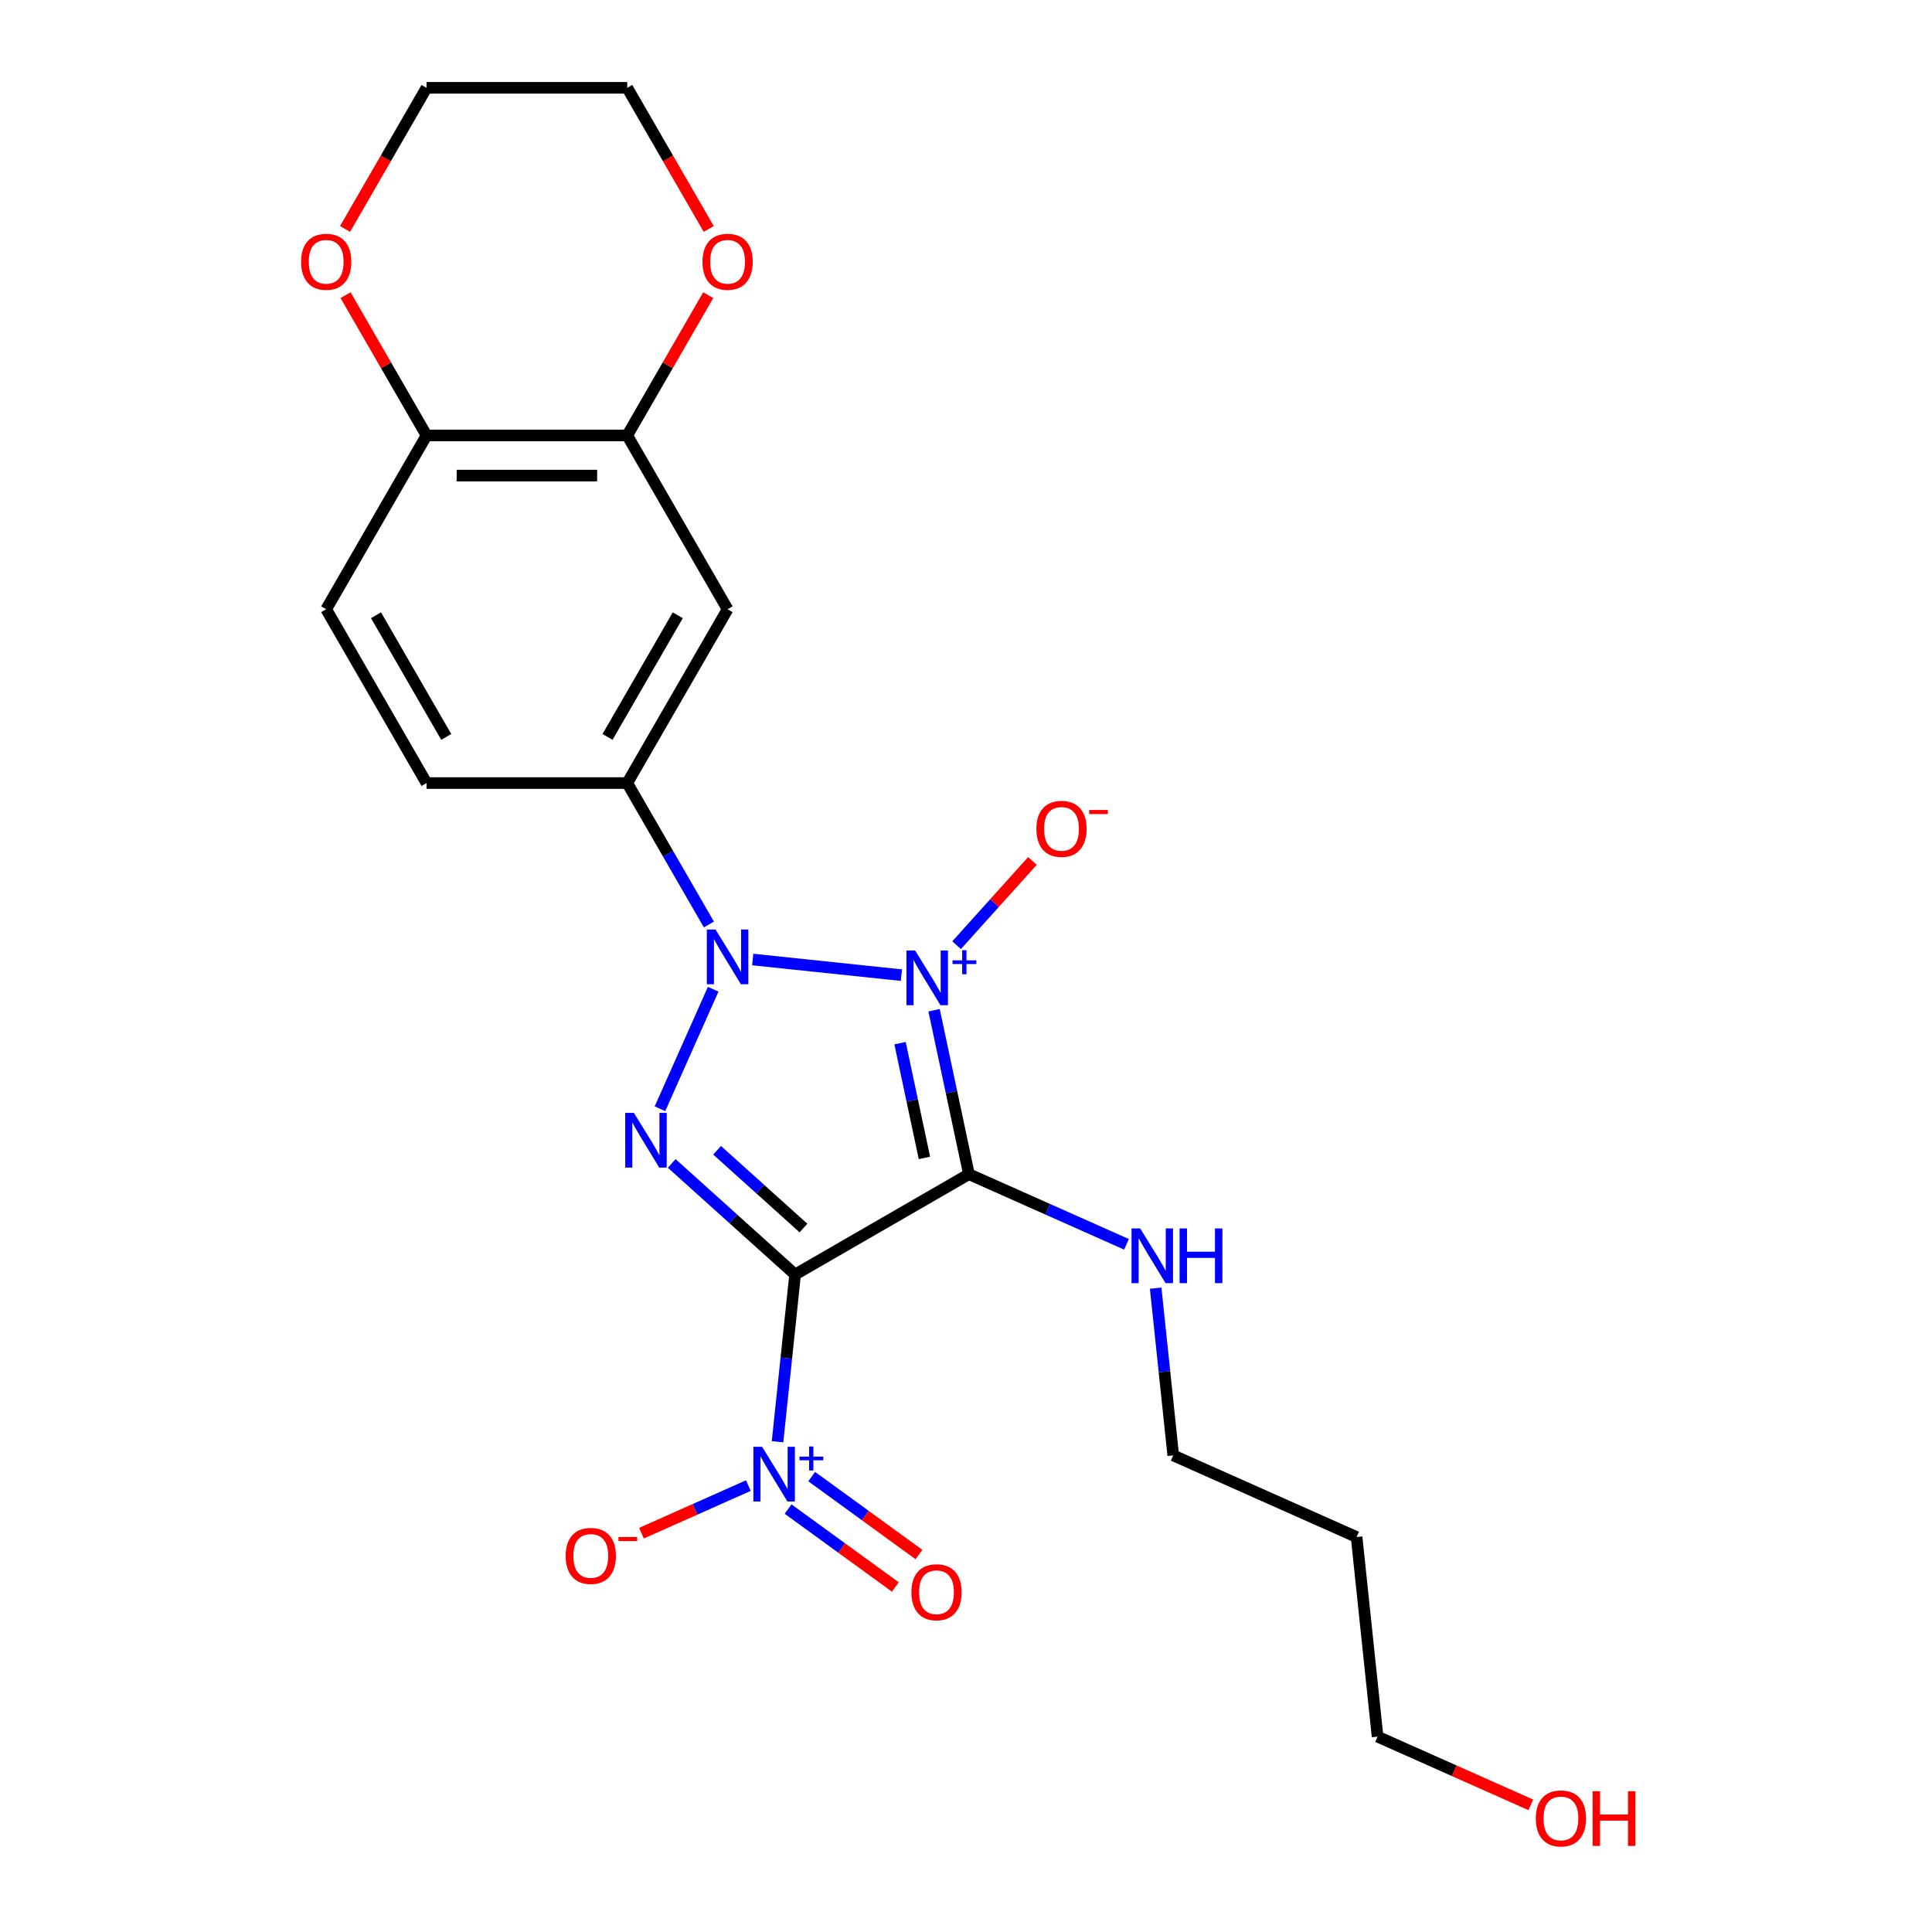<?xml version='1.0' encoding='iso-8859-1'?>
<svg version='1.1' baseProfile='full'
              xmlns='http://www.w3.org/2000/svg'
                      xmlns:rdkit='http://www.rdkit.org/xml'
                      xmlns:xlink='http://www.w3.org/1999/xlink'
                  xml:space='preserve'
width='1000px' height='1000px' viewBox='0 0 1000 1000'>
<!-- END OF HEADER -->
<rect style='opacity:1.0;fill:#FFFFFF;stroke:none' width='1000' height='1000' x='0' y='0'> </rect>
<path class='bond-0' d='M 466.577,504.733 L 389.603,496.643' style='fill:none;fill-rule:evenodd;stroke:#0000FF;stroke-width:6px;stroke-linecap:butt;stroke-linejoin:miter;stroke-opacity:1' />
<path class='bond-2' d='M 483.475,522.892 L 492.494,565.319' style='fill:none;fill-rule:evenodd;stroke:#0000FF;stroke-width:6px;stroke-linecap:butt;stroke-linejoin:miter;stroke-opacity:1' />
<path class='bond-2' d='M 492.494,565.319 L 501.512,607.747' style='fill:none;fill-rule:evenodd;stroke:#000000;stroke-width:6px;stroke-linecap:butt;stroke-linejoin:miter;stroke-opacity:1' />
<path class='bond-2' d='M 465.859,539.94 L 472.171,569.639' style='fill:none;fill-rule:evenodd;stroke:#0000FF;stroke-width:6px;stroke-linecap:butt;stroke-linejoin:miter;stroke-opacity:1' />
<path class='bond-2' d='M 472.171,569.639 L 478.484,599.338' style='fill:none;fill-rule:evenodd;stroke:#000000;stroke-width:6px;stroke-linecap:butt;stroke-linejoin:miter;stroke-opacity:1' />
<path class='bond-6' d='M 495.136,489.229 L 514.766,467.428' style='fill:none;fill-rule:evenodd;stroke:#0000FF;stroke-width:6px;stroke-linecap:butt;stroke-linejoin:miter;stroke-opacity:1' />
<path class='bond-6' d='M 514.766,467.428 L 534.396,445.626' style='fill:none;fill-rule:evenodd;stroke:#FF0000;stroke-width:6px;stroke-linecap:butt;stroke-linejoin:miter;stroke-opacity:1' />
<path class='bond-3' d='M 369.14,512.033 L 341.605,573.879' style='fill:none;fill-rule:evenodd;stroke:#0000FF;stroke-width:6px;stroke-linecap:butt;stroke-linejoin:miter;stroke-opacity:1' />
<path class='bond-5' d='M 366.926,478.519 L 345.793,441.916' style='fill:none;fill-rule:evenodd;stroke:#0000FF;stroke-width:6px;stroke-linecap:butt;stroke-linejoin:miter;stroke-opacity:1' />
<path class='bond-5' d='M 345.793,441.916 L 324.66,405.312' style='fill:none;fill-rule:evenodd;stroke:#000000;stroke-width:6px;stroke-linecap:butt;stroke-linejoin:miter;stroke-opacity:1' />
<path class='bond-1' d='M 411.548,659.688 L 501.512,607.747' style='fill:none;fill-rule:evenodd;stroke:#000000;stroke-width:6px;stroke-linecap:butt;stroke-linejoin:miter;stroke-opacity:1' />
<path class='bond-4' d='M 411.548,659.688 L 406.999,702.966' style='fill:none;fill-rule:evenodd;stroke:#000000;stroke-width:6px;stroke-linecap:butt;stroke-linejoin:miter;stroke-opacity:1' />
<path class='bond-4' d='M 406.999,702.966 L 402.45,746.244' style='fill:none;fill-rule:evenodd;stroke:#0000FF;stroke-width:6px;stroke-linecap:butt;stroke-linejoin:miter;stroke-opacity:1' />
<path class='bond-23' d='M 411.548,659.688 L 379.616,630.937' style='fill:none;fill-rule:evenodd;stroke:#000000;stroke-width:6px;stroke-linecap:butt;stroke-linejoin:miter;stroke-opacity:1' />
<path class='bond-23' d='M 379.616,630.937 L 347.685,602.186' style='fill:none;fill-rule:evenodd;stroke:#0000FF;stroke-width:6px;stroke-linecap:butt;stroke-linejoin:miter;stroke-opacity:1' />
<path class='bond-23' d='M 415.87,635.623 L 393.519,615.497' style='fill:none;fill-rule:evenodd;stroke:#000000;stroke-width:6px;stroke-linecap:butt;stroke-linejoin:miter;stroke-opacity:1' />
<path class='bond-23' d='M 393.519,615.497 L 371.167,595.371' style='fill:none;fill-rule:evenodd;stroke:#0000FF;stroke-width:6px;stroke-linecap:butt;stroke-linejoin:miter;stroke-opacity:1' />
<path class='bond-10' d='M 501.512,607.747 L 542.294,625.904' style='fill:none;fill-rule:evenodd;stroke:#000000;stroke-width:6px;stroke-linecap:butt;stroke-linejoin:miter;stroke-opacity:1' />
<path class='bond-10' d='M 542.294,625.904 L 583.076,644.061' style='fill:none;fill-rule:evenodd;stroke:#0000FF;stroke-width:6px;stroke-linecap:butt;stroke-linejoin:miter;stroke-opacity:1' />
<path class='bond-9' d='M 387.352,768.939 L 359.69,781.254' style='fill:none;fill-rule:evenodd;stroke:#0000FF;stroke-width:6px;stroke-linecap:butt;stroke-linejoin:miter;stroke-opacity:1' />
<path class='bond-9' d='M 359.69,781.254 L 332.029,793.57' style='fill:none;fill-rule:evenodd;stroke:#FF0000;stroke-width:6px;stroke-linecap:butt;stroke-linejoin:miter;stroke-opacity:1' />
<path class='bond-11' d='M 407.92,781.095 L 435.68,801.264' style='fill:none;fill-rule:evenodd;stroke:#0000FF;stroke-width:6px;stroke-linecap:butt;stroke-linejoin:miter;stroke-opacity:1' />
<path class='bond-11' d='M 435.68,801.264 L 463.44,821.433' style='fill:none;fill-rule:evenodd;stroke:#FF0000;stroke-width:6px;stroke-linecap:butt;stroke-linejoin:miter;stroke-opacity:1' />
<path class='bond-11' d='M 420.132,764.286 L 447.892,784.455' style='fill:none;fill-rule:evenodd;stroke:#0000FF;stroke-width:6px;stroke-linecap:butt;stroke-linejoin:miter;stroke-opacity:1' />
<path class='bond-11' d='M 447.892,784.455 L 475.652,804.624' style='fill:none;fill-rule:evenodd;stroke:#FF0000;stroke-width:6px;stroke-linecap:butt;stroke-linejoin:miter;stroke-opacity:1' />
<path class='bond-7' d='M 324.66,405.312 L 376.601,315.348' style='fill:none;fill-rule:evenodd;stroke:#000000;stroke-width:6px;stroke-linecap:butt;stroke-linejoin:miter;stroke-opacity:1' />
<path class='bond-7' d='M 314.458,381.429 L 350.817,318.454' style='fill:none;fill-rule:evenodd;stroke:#000000;stroke-width:6px;stroke-linecap:butt;stroke-linejoin:miter;stroke-opacity:1' />
<path class='bond-14' d='M 324.66,405.312 L 220.778,405.312' style='fill:none;fill-rule:evenodd;stroke:#000000;stroke-width:6px;stroke-linecap:butt;stroke-linejoin:miter;stroke-opacity:1' />
<path class='bond-8' d='M 376.601,315.348 L 324.66,225.383' style='fill:none;fill-rule:evenodd;stroke:#000000;stroke-width:6px;stroke-linecap:butt;stroke-linejoin:miter;stroke-opacity:1' />
<path class='bond-13' d='M 324.66,225.383 L 345.62,189.08' style='fill:none;fill-rule:evenodd;stroke:#000000;stroke-width:6px;stroke-linecap:butt;stroke-linejoin:miter;stroke-opacity:1' />
<path class='bond-13' d='M 345.62,189.08 L 366.58,152.776' style='fill:none;fill-rule:evenodd;stroke:#FF0000;stroke-width:6px;stroke-linecap:butt;stroke-linejoin:miter;stroke-opacity:1' />
<path class='bond-24' d='M 324.66,225.383 L 220.778,225.383' style='fill:none;fill-rule:evenodd;stroke:#000000;stroke-width:6px;stroke-linecap:butt;stroke-linejoin:miter;stroke-opacity:1' />
<path class='bond-24' d='M 309.078,246.16 L 236.36,246.16' style='fill:none;fill-rule:evenodd;stroke:#000000;stroke-width:6px;stroke-linecap:butt;stroke-linejoin:miter;stroke-opacity:1' />
<path class='bond-19' d='M 598.174,666.756 L 602.723,710.034' style='fill:none;fill-rule:evenodd;stroke:#0000FF;stroke-width:6px;stroke-linecap:butt;stroke-linejoin:miter;stroke-opacity:1' />
<path class='bond-19' d='M 602.723,710.034 L 607.271,753.312' style='fill:none;fill-rule:evenodd;stroke:#000000;stroke-width:6px;stroke-linecap:butt;stroke-linejoin:miter;stroke-opacity:1' />
<path class='bond-12' d='M 220.778,225.383 L 168.837,315.348' style='fill:none;fill-rule:evenodd;stroke:#000000;stroke-width:6px;stroke-linecap:butt;stroke-linejoin:miter;stroke-opacity:1' />
<path class='bond-15' d='M 220.778,225.383 L 199.818,189.08' style='fill:none;fill-rule:evenodd;stroke:#000000;stroke-width:6px;stroke-linecap:butt;stroke-linejoin:miter;stroke-opacity:1' />
<path class='bond-15' d='M 199.818,189.08 L 178.858,152.776' style='fill:none;fill-rule:evenodd;stroke:#FF0000;stroke-width:6px;stroke-linecap:butt;stroke-linejoin:miter;stroke-opacity:1' />
<path class='bond-20' d='M 366.834,118.502 L 345.747,81.978' style='fill:none;fill-rule:evenodd;stroke:#FF0000;stroke-width:6px;stroke-linecap:butt;stroke-linejoin:miter;stroke-opacity:1' />
<path class='bond-20' d='M 345.747,81.978 L 324.66,45.455' style='fill:none;fill-rule:evenodd;stroke:#000000;stroke-width:6px;stroke-linecap:butt;stroke-linejoin:miter;stroke-opacity:1' />
<path class='bond-16' d='M 220.778,405.312 L 168.837,315.348' style='fill:none;fill-rule:evenodd;stroke:#000000;stroke-width:6px;stroke-linecap:butt;stroke-linejoin:miter;stroke-opacity:1' />
<path class='bond-16' d='M 230.98,381.429 L 194.621,318.454' style='fill:none;fill-rule:evenodd;stroke:#000000;stroke-width:6px;stroke-linecap:butt;stroke-linejoin:miter;stroke-opacity:1' />
<path class='bond-21' d='M 178.604,118.502 L 199.691,81.978' style='fill:none;fill-rule:evenodd;stroke:#FF0000;stroke-width:6px;stroke-linecap:butt;stroke-linejoin:miter;stroke-opacity:1' />
<path class='bond-21' d='M 199.691,81.978 L 220.778,45.455' style='fill:none;fill-rule:evenodd;stroke:#000000;stroke-width:6px;stroke-linecap:butt;stroke-linejoin:miter;stroke-opacity:1' />
<path class='bond-17' d='M 702.172,795.565 L 607.271,753.312' style='fill:none;fill-rule:evenodd;stroke:#000000;stroke-width:6px;stroke-linecap:butt;stroke-linejoin:miter;stroke-opacity:1' />
<path class='bond-22' d='M 702.172,795.565 L 713.031,898.878' style='fill:none;fill-rule:evenodd;stroke:#000000;stroke-width:6px;stroke-linecap:butt;stroke-linejoin:miter;stroke-opacity:1' />
<path class='bond-18' d='M 792.335,934.186 L 752.683,916.532' style='fill:none;fill-rule:evenodd;stroke:#FF0000;stroke-width:6px;stroke-linecap:butt;stroke-linejoin:miter;stroke-opacity:1' />
<path class='bond-18' d='M 752.683,916.532 L 713.031,898.878' style='fill:none;fill-rule:evenodd;stroke:#000000;stroke-width:6px;stroke-linecap:butt;stroke-linejoin:miter;stroke-opacity:1' />
<path class='bond-25' d='M 324.66,45.455 L 220.778,45.455' style='fill:none;fill-rule:evenodd;stroke:#000000;stroke-width:6px;stroke-linecap:butt;stroke-linejoin:miter;stroke-opacity:1' />
<path  class='atom-0' d='M 473.654 491.975
L 482.934 506.975
Q 483.854 508.455, 485.334 511.135
Q 486.814 513.815, 486.894 513.975
L 486.894 491.975
L 490.654 491.975
L 490.654 520.295
L 486.774 520.295
L 476.814 503.895
Q 475.654 501.975, 474.414 499.775
Q 473.214 497.575, 472.854 496.895
L 472.854 520.295
L 469.174 520.295
L 469.174 491.975
L 473.654 491.975
' fill='#0000FF'/>
<path  class='atom-0' d='M 493.03 497.08
L 498.019 497.08
L 498.019 491.826
L 500.237 491.826
L 500.237 497.08
L 505.358 497.08
L 505.358 498.981
L 500.237 498.981
L 500.237 504.261
L 498.019 504.261
L 498.019 498.981
L 493.03 498.981
L 493.03 497.08
' fill='#0000FF'/>
<path  class='atom-1' d='M 370.341 481.116
L 379.621 496.116
Q 380.541 497.596, 382.021 500.276
Q 383.501 502.956, 383.581 503.116
L 383.581 481.116
L 387.341 481.116
L 387.341 509.436
L 383.461 509.436
L 373.501 493.036
Q 372.341 491.116, 371.101 488.916
Q 369.901 486.716, 369.541 486.036
L 369.541 509.436
L 365.861 509.436
L 365.861 481.116
L 370.341 481.116
' fill='#0000FF'/>
<path  class='atom-4' d='M 328.088 576.017
L 337.368 591.017
Q 338.288 592.497, 339.768 595.177
Q 341.248 597.857, 341.328 598.017
L 341.328 576.017
L 345.088 576.017
L 345.088 604.337
L 341.208 604.337
L 331.248 587.937
Q 330.088 586.017, 328.848 583.817
Q 327.648 581.617, 327.288 580.937
L 327.288 604.337
L 323.608 604.337
L 323.608 576.017
L 328.088 576.017
' fill='#0000FF'/>
<path  class='atom-5' d='M 394.429 748.841
L 403.709 763.841
Q 404.629 765.321, 406.109 768.001
Q 407.589 770.681, 407.669 770.841
L 407.669 748.841
L 411.429 748.841
L 411.429 777.161
L 407.549 777.161
L 397.589 760.761
Q 396.429 758.841, 395.189 756.641
Q 393.989 754.441, 393.629 753.761
L 393.629 777.161
L 389.949 777.161
L 389.949 748.841
L 394.429 748.841
' fill='#0000FF'/>
<path  class='atom-5' d='M 413.805 753.945
L 418.795 753.945
L 418.795 748.692
L 421.012 748.692
L 421.012 753.945
L 426.134 753.945
L 426.134 755.846
L 421.012 755.846
L 421.012 761.126
L 418.795 761.126
L 418.795 755.846
L 413.805 755.846
L 413.805 753.945
' fill='#0000FF'/>
<path  class='atom-7' d='M 536.424 429.016
Q 536.424 422.216, 539.784 418.416
Q 543.144 414.616, 549.424 414.616
Q 555.704 414.616, 559.064 418.416
Q 562.424 422.216, 562.424 429.016
Q 562.424 435.896, 559.024 439.816
Q 555.624 443.696, 549.424 443.696
Q 543.184 443.696, 539.784 439.816
Q 536.424 435.936, 536.424 429.016
M 549.424 440.496
Q 553.744 440.496, 556.064 437.616
Q 558.424 434.696, 558.424 429.016
Q 558.424 423.456, 556.064 420.656
Q 553.744 417.816, 549.424 417.816
Q 545.104 417.816, 542.744 420.616
Q 540.424 423.416, 540.424 429.016
Q 540.424 434.736, 542.744 437.616
Q 545.104 440.496, 549.424 440.496
' fill='#FF0000'/>
<path  class='atom-7' d='M 563.744 419.238
L 573.433 419.238
L 573.433 421.35
L 563.744 421.35
L 563.744 419.238
' fill='#FF0000'/>
<path  class='atom-10' d='M 292.788 805.333
Q 292.788 798.533, 296.148 794.733
Q 299.508 790.933, 305.788 790.933
Q 312.068 790.933, 315.428 794.733
Q 318.788 798.533, 318.788 805.333
Q 318.788 812.213, 315.388 816.133
Q 311.988 820.013, 305.788 820.013
Q 299.548 820.013, 296.148 816.133
Q 292.788 812.253, 292.788 805.333
M 305.788 816.813
Q 310.108 816.813, 312.428 813.933
Q 314.788 811.013, 314.788 805.333
Q 314.788 799.773, 312.428 796.973
Q 310.108 794.133, 305.788 794.133
Q 301.468 794.133, 299.108 796.933
Q 296.788 799.733, 296.788 805.333
Q 296.788 811.053, 299.108 813.933
Q 301.468 816.813, 305.788 816.813
' fill='#FF0000'/>
<path  class='atom-10' d='M 320.108 795.556
L 329.797 795.556
L 329.797 797.668
L 320.108 797.668
L 320.108 795.556
' fill='#FF0000'/>
<path  class='atom-11' d='M 590.153 635.839
L 599.433 650.839
Q 600.353 652.319, 601.833 654.999
Q 603.313 657.679, 603.393 657.839
L 603.393 635.839
L 607.153 635.839
L 607.153 664.159
L 603.273 664.159
L 593.313 647.759
Q 592.153 645.839, 590.913 643.639
Q 589.713 641.439, 589.353 640.759
L 589.353 664.159
L 585.673 664.159
L 585.673 635.839
L 590.153 635.839
' fill='#0000FF'/>
<path  class='atom-11' d='M 610.553 635.839
L 614.393 635.839
L 614.393 647.879
L 628.873 647.879
L 628.873 635.839
L 632.713 635.839
L 632.713 664.159
L 628.873 664.159
L 628.873 651.079
L 614.393 651.079
L 614.393 664.159
L 610.553 664.159
L 610.553 635.839
' fill='#0000FF'/>
<path  class='atom-12' d='M 471.731 824.141
Q 471.731 817.341, 475.091 813.541
Q 478.451 809.741, 484.731 809.741
Q 491.011 809.741, 494.371 813.541
Q 497.731 817.341, 497.731 824.141
Q 497.731 831.021, 494.331 834.941
Q 490.931 838.821, 484.731 838.821
Q 478.491 838.821, 475.091 834.941
Q 471.731 831.061, 471.731 824.141
M 484.731 835.621
Q 489.051 835.621, 491.371 832.741
Q 493.731 829.821, 493.731 824.141
Q 493.731 818.581, 491.371 815.781
Q 489.051 812.941, 484.731 812.941
Q 480.411 812.941, 478.051 815.741
Q 475.731 818.541, 475.731 824.141
Q 475.731 829.861, 478.051 832.741
Q 480.411 835.621, 484.731 835.621
' fill='#FF0000'/>
<path  class='atom-14' d='M 363.601 135.499
Q 363.601 128.699, 366.961 124.899
Q 370.321 121.099, 376.601 121.099
Q 382.881 121.099, 386.241 124.899
Q 389.601 128.699, 389.601 135.499
Q 389.601 142.379, 386.201 146.299
Q 382.801 150.179, 376.601 150.179
Q 370.361 150.179, 366.961 146.299
Q 363.601 142.419, 363.601 135.499
M 376.601 146.979
Q 380.921 146.979, 383.241 144.099
Q 385.601 141.179, 385.601 135.499
Q 385.601 129.939, 383.241 127.139
Q 380.921 124.299, 376.601 124.299
Q 372.281 124.299, 369.921 127.099
Q 367.601 129.899, 367.601 135.499
Q 367.601 141.219, 369.921 144.099
Q 372.281 146.979, 376.601 146.979
' fill='#FF0000'/>
<path  class='atom-16' d='M 155.837 135.499
Q 155.837 128.699, 159.197 124.899
Q 162.557 121.099, 168.837 121.099
Q 175.117 121.099, 178.477 124.899
Q 181.837 128.699, 181.837 135.499
Q 181.837 142.379, 178.437 146.299
Q 175.037 150.179, 168.837 150.179
Q 162.597 150.179, 159.197 146.299
Q 155.837 142.419, 155.837 135.499
M 168.837 146.979
Q 173.157 146.979, 175.477 144.099
Q 177.837 141.179, 177.837 135.499
Q 177.837 129.939, 175.477 127.139
Q 173.157 124.299, 168.837 124.299
Q 164.517 124.299, 162.157 127.099
Q 159.837 129.899, 159.837 135.499
Q 159.837 141.219, 162.157 144.099
Q 164.517 146.979, 168.837 146.979
' fill='#FF0000'/>
<path  class='atom-19' d='M 794.932 941.21
Q 794.932 934.41, 798.292 930.61
Q 801.652 926.81, 807.932 926.81
Q 814.212 926.81, 817.572 930.61
Q 820.932 934.41, 820.932 941.21
Q 820.932 948.09, 817.532 952.01
Q 814.132 955.89, 807.932 955.89
Q 801.692 955.89, 798.292 952.01
Q 794.932 948.13, 794.932 941.21
M 807.932 952.69
Q 812.252 952.69, 814.572 949.81
Q 816.932 946.89, 816.932 941.21
Q 816.932 935.65, 814.572 932.85
Q 812.252 930.01, 807.932 930.01
Q 803.612 930.01, 801.252 932.81
Q 798.932 935.61, 798.932 941.21
Q 798.932 946.93, 801.252 949.81
Q 803.612 952.69, 807.932 952.69
' fill='#FF0000'/>
<path  class='atom-19' d='M 824.332 927.13
L 828.172 927.13
L 828.172 939.17
L 842.652 939.17
L 842.652 927.13
L 846.492 927.13
L 846.492 955.45
L 842.652 955.45
L 842.652 942.37
L 828.172 942.37
L 828.172 955.45
L 824.332 955.45
L 824.332 927.13
' fill='#FF0000'/>
</svg>
